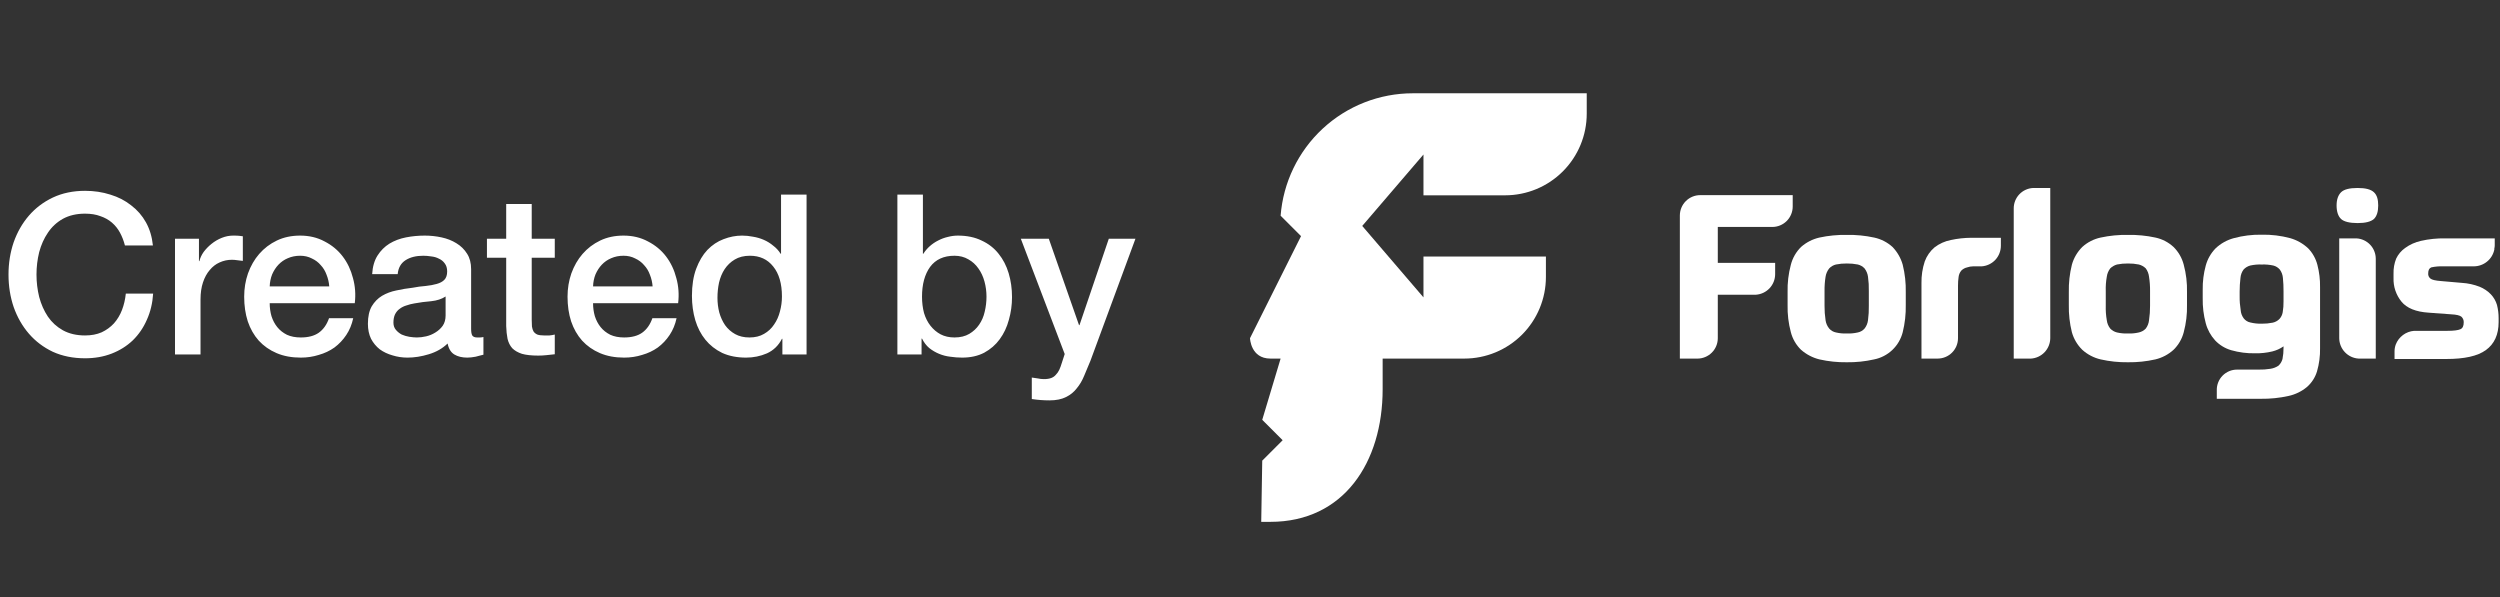 <svg width="134" height="32" viewBox="0 0 134 32" fill="none" xmlns="http://www.w3.org/2000/svg">
<rect x="0" y="0" width="134" height="32" fill="#333333" stroke="none"/>
<g clip-path="url(#clip0)">
<path d="M133.838 16.343C133.775 16.131 133.663 15.936 133.51 15.775C133.34 15.599 133.135 15.462 132.909 15.37C132.604 15.252 132.283 15.181 131.957 15.162L130.83 15.064C130.539 15.042 130.353 14.998 130.272 14.932C130.23 14.899 130.196 14.855 130.175 14.806C130.154 14.756 130.146 14.702 130.152 14.648C130.152 14.484 130.207 14.374 130.316 14.331C130.521 14.287 130.73 14.269 130.94 14.276H132.591C132.851 14.276 133.102 14.187 133.303 14.024C133.505 13.861 133.643 13.633 133.696 13.379V13.324C133.71 13.267 133.717 13.208 133.718 13.149V12.777H131.06C130.626 12.769 130.193 12.813 129.769 12.909C129.462 12.976 129.171 13.106 128.916 13.291C128.709 13.437 128.544 13.632 128.435 13.86C128.333 14.118 128.285 14.393 128.293 14.67V14.899C128.277 15.36 128.429 15.811 128.719 16.168C129.004 16.518 129.496 16.715 130.174 16.759L131.377 16.847C131.662 16.861 131.848 16.905 131.935 16.978C131.976 17.017 132.008 17.065 132.029 17.118C132.05 17.171 132.059 17.227 132.055 17.284C132.055 17.47 132.001 17.59 131.88 17.645C131.76 17.7 131.53 17.733 131.18 17.733H129.397C129.181 17.749 128.973 17.827 128.799 17.957C128.625 18.086 128.491 18.263 128.413 18.465C128.369 18.585 128.347 18.711 128.347 18.837V19.242H131.126C132.088 19.242 132.799 19.089 133.248 18.761C133.696 18.433 133.926 17.941 133.926 17.262V17.054C133.926 16.815 133.897 16.576 133.838 16.343Z" fill="white"/>
<path d="M98.988 12.591C99.48 12.581 99.972 12.629 100.453 12.733C100.82 12.811 101.16 12.984 101.438 13.237C101.696 13.504 101.884 13.831 101.985 14.188C102.105 14.671 102.16 15.168 102.149 15.665V16.343C102.159 16.837 102.104 17.33 101.985 17.809C101.893 18.171 101.7 18.5 101.429 18.758C101.158 19.015 100.82 19.191 100.453 19.264C99.973 19.373 99.481 19.424 98.988 19.417C98.495 19.424 98.003 19.372 97.522 19.264C97.157 19.174 96.82 18.997 96.537 18.75C96.272 18.492 96.083 18.167 95.99 17.809C95.862 17.331 95.803 16.838 95.815 16.343V15.665C95.802 15.167 95.861 14.669 95.99 14.188C96.083 13.827 96.272 13.498 96.537 13.237C96.818 12.989 97.156 12.816 97.522 12.733C98.003 12.629 98.495 12.582 98.988 12.591ZM100.169 15.599C100.175 15.343 100.16 15.087 100.125 14.834C100.104 14.671 100.039 14.516 99.939 14.385C99.841 14.283 99.716 14.21 99.578 14.177C99.384 14.139 99.186 14.12 98.988 14.123C98.793 14.12 98.599 14.139 98.408 14.177C98.27 14.21 98.144 14.283 98.047 14.385C97.943 14.515 97.875 14.67 97.85 14.834C97.81 15.087 97.792 15.343 97.795 15.599V16.387C97.793 16.647 97.811 16.907 97.85 17.164C97.873 17.328 97.941 17.484 98.047 17.612C98.141 17.719 98.268 17.792 98.408 17.82C98.598 17.864 98.793 17.883 98.988 17.875C99.186 17.883 99.385 17.864 99.578 17.82C99.718 17.792 99.845 17.719 99.939 17.612C100.041 17.483 100.106 17.327 100.125 17.164C100.16 16.906 100.174 16.647 100.169 16.387V15.599Z" fill="white"/>
<path d="M107.936 11.17V19.221H108.854C109.134 19.204 109.397 19.082 109.59 18.879C109.783 18.675 109.891 18.407 109.894 18.127V10.076H108.975C108.694 10.09 108.43 10.211 108.236 10.415C108.043 10.618 107.935 10.889 107.936 11.17Z" fill="white"/>
<path d="M126.302 12.777H125.383V18.126C125.385 18.407 125.494 18.675 125.687 18.878C125.88 19.081 126.142 19.204 126.422 19.22H127.341V13.871C127.341 13.59 127.233 13.32 127.04 13.116C126.847 12.913 126.582 12.791 126.302 12.777Z" fill="white"/>
<path d="M90.04 11.552V19.221H90.98C91.27 19.221 91.549 19.105 91.754 18.9C91.959 18.695 92.074 18.417 92.074 18.127V15.797H94.12C94.397 15.777 94.657 15.654 94.848 15.451C95.039 15.248 95.146 14.981 95.148 14.703V14.09H92.074V12.165H94.995C95.285 12.165 95.563 12.05 95.768 11.845C95.973 11.639 96.089 11.361 96.089 11.071V10.459H91.133C90.843 10.459 90.565 10.574 90.36 10.779C90.155 10.984 90.04 11.262 90.04 11.552Z" fill="white"/>
<path d="M105.66 12.745C105.293 12.747 104.926 12.787 104.567 12.865C104.248 12.926 103.948 13.061 103.691 13.259C103.454 13.461 103.273 13.721 103.166 14.014C103.043 14.387 102.984 14.779 102.991 15.173V19.22H103.855C104.146 19.22 104.424 19.105 104.629 18.9C104.834 18.695 104.949 18.417 104.949 18.127V15.315C104.948 15.154 104.959 14.993 104.982 14.834C104.998 14.713 105.047 14.6 105.124 14.506C105.211 14.418 105.321 14.357 105.442 14.331C105.544 14.295 105.651 14.277 105.759 14.276H106.218C106.496 14.257 106.756 14.133 106.947 13.931C107.137 13.728 107.244 13.46 107.247 13.182V12.745H105.66Z" fill="white"/>
<path d="M114.061 12.591C114.554 12.582 115.046 12.629 115.527 12.733C115.891 12.81 116.227 12.984 116.501 13.237C116.766 13.498 116.955 13.827 117.048 14.188C117.177 14.669 117.236 15.167 117.223 15.665V16.343C117.235 16.838 117.176 17.331 117.048 17.809C116.955 18.167 116.766 18.492 116.501 18.75C116.225 19.001 115.89 19.178 115.527 19.264C115.046 19.372 114.554 19.424 114.061 19.417C113.568 19.424 113.076 19.373 112.596 19.264C112.229 19.179 111.89 19.002 111.611 18.75C111.346 18.49 111.154 18.166 111.053 17.809C110.934 17.33 110.879 16.837 110.889 16.343V15.665C110.878 15.168 110.933 14.671 111.053 14.188C111.153 13.828 111.346 13.5 111.611 13.237C111.889 12.984 112.228 12.811 112.596 12.733C113.077 12.629 113.569 12.581 114.061 12.591ZM115.243 15.599C115.246 15.343 115.228 15.087 115.188 14.834C115.17 14.671 115.109 14.517 115.013 14.385C114.909 14.284 114.781 14.213 114.641 14.177C114.45 14.139 114.256 14.12 114.061 14.123C113.863 14.12 113.665 14.139 113.471 14.177C113.335 14.216 113.211 14.287 113.11 14.385C113.009 14.516 112.945 14.671 112.924 14.834C112.879 15.086 112.86 15.343 112.869 15.599V16.387C112.861 16.647 112.879 16.907 112.924 17.164C112.943 17.327 113.008 17.483 113.11 17.612C113.208 17.714 113.333 17.786 113.471 17.82C113.664 17.864 113.863 17.883 114.061 17.875C114.256 17.883 114.451 17.864 114.641 17.82C114.783 17.789 114.912 17.717 115.013 17.612C115.111 17.481 115.172 17.326 115.188 17.164C115.227 16.907 115.245 16.647 115.243 16.387V15.599Z" fill="white"/>
<path d="M124.213 14.199C124.128 13.866 123.958 13.561 123.72 13.313C123.448 13.057 123.118 12.869 122.758 12.766C122.259 12.632 121.743 12.569 121.226 12.58C120.72 12.571 120.216 12.633 119.728 12.766C119.363 12.865 119.028 13.053 118.754 13.313C118.504 13.57 118.323 13.886 118.229 14.232C118.113 14.656 118.058 15.094 118.065 15.534V15.982C118.056 16.436 118.111 16.889 118.229 17.328C118.32 17.67 118.493 17.985 118.732 18.247C118.968 18.496 119.267 18.677 119.596 18.772C120.009 18.889 120.436 18.945 120.865 18.936C121.178 18.944 121.491 18.91 121.795 18.837C122.011 18.784 122.215 18.692 122.397 18.564V18.64C122.399 18.842 122.381 19.044 122.342 19.242C122.305 19.381 122.229 19.506 122.123 19.603C121.994 19.688 121.849 19.744 121.697 19.767C121.483 19.801 121.267 19.816 121.051 19.811H119.903C119.759 19.811 119.618 19.839 119.486 19.894C119.354 19.95 119.234 20.03 119.133 20.132C119.032 20.234 118.953 20.354 118.899 20.487C118.845 20.62 118.818 20.762 118.82 20.905V21.375H121.182C121.683 21.382 122.182 21.331 122.67 21.222C123.032 21.143 123.37 20.978 123.655 20.741C123.907 20.519 124.093 20.231 124.191 19.909C124.308 19.505 124.364 19.084 124.355 18.662V15.392C124.362 14.99 124.314 14.588 124.213 14.199ZM122.397 16.146C122.401 16.344 122.386 16.542 122.353 16.737C122.331 16.872 122.27 16.997 122.178 17.098C122.079 17.197 121.954 17.266 121.817 17.295C121.622 17.334 121.424 17.352 121.226 17.35C121.02 17.355 120.814 17.333 120.614 17.284C120.475 17.255 120.351 17.177 120.264 17.065C120.167 16.935 120.11 16.779 120.1 16.617C120.061 16.378 120.042 16.137 120.045 15.895V15.621C120.045 15.38 120.06 15.139 120.089 14.899C120.101 14.738 120.157 14.582 120.253 14.451C120.349 14.345 120.475 14.269 120.614 14.232C120.815 14.188 121.021 14.169 121.226 14.178C121.436 14.169 121.645 14.188 121.85 14.232C121.987 14.266 122.109 14.343 122.2 14.451C122.295 14.582 122.352 14.738 122.364 14.899C122.388 15.139 122.399 15.38 122.397 15.621V16.146Z" fill="white"/>
<path d="M127.472 11.016C127.472 11.345 127.396 11.585 127.243 11.738C127.078 11.881 126.794 11.957 126.367 11.957C125.941 11.957 125.635 11.881 125.481 11.738C125.328 11.596 125.241 11.345 125.241 11.016C125.241 10.688 125.328 10.459 125.481 10.305C125.635 10.152 125.93 10.076 126.367 10.076C126.805 10.076 127.078 10.152 127.243 10.305C127.407 10.459 127.472 10.688 127.472 11.016Z" fill="white"/>
<path d="M84.502 5H75.729C73.938 5 72.213 5.676 70.899 6.893C69.585 8.11 68.779 9.778 68.641 11.563L69.735 12.657L67 18.127C67 18.127 67.033 19.22 68.094 19.22H68.641L67.656 22.502L68.75 23.596L67.656 24.69L67.602 27.971H68.094C72.021 27.971 74.11 24.788 74.11 20.861V19.22H78.486C79.646 19.22 80.759 18.759 81.58 17.939C82.4 17.118 82.861 16.005 82.861 14.845V13.751H76.298V15.939L73.016 12.11L76.298 8.282V10.469H80.674C81.834 10.469 82.947 10.008 83.767 9.188C84.588 8.367 85.049 7.254 85.049 6.094V5H84.502Z" fill="white"/>
</g>
<path d="M6.696 13.156C6.632 12.908 6.544 12.68 6.432 12.472C6.32 12.264 6.176 12.084 6 11.932C5.824 11.78 5.616 11.664 5.376 11.584C5.144 11.496 4.872 11.452 4.56 11.452C4.104 11.452 3.708 11.544 3.372 11.728C3.044 11.912 2.776 12.16 2.568 12.472C2.36 12.776 2.204 13.124 2.1 13.516C2.004 13.908 1.956 14.308 1.956 14.716C1.956 15.124 2.004 15.524 2.1 15.916C2.204 16.308 2.36 16.66 2.568 16.972C2.776 17.276 3.044 17.52 3.372 17.704C3.708 17.888 4.104 17.98 4.56 17.98C4.896 17.98 5.192 17.924 5.448 17.812C5.704 17.692 5.924 17.532 6.108 17.332C6.292 17.124 6.436 16.884 6.54 16.612C6.644 16.34 6.712 16.048 6.744 15.736H8.208C8.176 16.248 8.064 16.716 7.872 17.14C7.688 17.564 7.436 17.932 7.116 18.244C6.796 18.548 6.42 18.784 5.988 18.952C5.556 19.12 5.08 19.204 4.56 19.204C3.92 19.204 3.344 19.088 2.832 18.856C2.328 18.616 1.9 18.292 1.548 17.884C1.196 17.476 0.924 17 0.732 16.456C0.548 15.912 0.456 15.332 0.456 14.716C0.456 14.108 0.548 13.532 0.732 12.988C0.924 12.444 1.196 11.968 1.548 11.56C1.9 11.152 2.328 10.828 2.832 10.588C3.344 10.348 3.92 10.228 4.56 10.228C5.04 10.228 5.492 10.296 5.916 10.432C6.34 10.56 6.712 10.752 7.032 11.008C7.36 11.256 7.624 11.56 7.824 11.92C8.024 12.28 8.148 12.692 8.196 13.156H6.696ZM9.38 12.796H10.664V13.996H10.688C10.728 13.828 10.804 13.664 10.916 13.504C11.036 13.344 11.176 13.2 11.336 13.072C11.504 12.936 11.688 12.828 11.888 12.748C12.088 12.668 12.292 12.628 12.5 12.628C12.66 12.628 12.768 12.632 12.824 12.64C12.888 12.648 12.952 12.656 13.016 12.664V13.984C12.92 13.968 12.82 13.956 12.716 13.948C12.62 13.932 12.524 13.924 12.428 13.924C12.196 13.924 11.976 13.972 11.768 14.068C11.568 14.156 11.392 14.292 11.24 14.476C11.088 14.652 10.968 14.872 10.88 15.136C10.792 15.4 10.748 15.704 10.748 16.048V19H9.38V12.796ZM17.648 15.352C17.632 15.136 17.584 14.928 17.504 14.728C17.432 14.528 17.328 14.356 17.192 14.212C17.064 14.06 16.904 13.94 16.712 13.852C16.528 13.756 16.32 13.708 16.088 13.708C15.848 13.708 15.628 13.752 15.428 13.84C15.236 13.92 15.068 14.036 14.924 14.188C14.788 14.332 14.676 14.504 14.588 14.704C14.508 14.904 14.464 15.12 14.456 15.352H17.648ZM14.456 16.252C14.456 16.492 14.488 16.724 14.552 16.948C14.624 17.172 14.728 17.368 14.864 17.536C15 17.704 15.172 17.84 15.38 17.944C15.588 18.04 15.836 18.088 16.124 18.088C16.524 18.088 16.844 18.004 17.084 17.836C17.332 17.66 17.516 17.4 17.636 17.056H18.932C18.86 17.392 18.736 17.692 18.56 17.956C18.384 18.22 18.172 18.444 17.924 18.628C17.676 18.804 17.396 18.936 17.084 19.024C16.78 19.12 16.46 19.168 16.124 19.168C15.636 19.168 15.204 19.088 14.828 18.928C14.452 18.768 14.132 18.544 13.868 18.256C13.612 17.968 13.416 17.624 13.28 17.224C13.152 16.824 13.088 16.384 13.088 15.904C13.088 15.464 13.156 15.048 13.292 14.656C13.436 14.256 13.636 13.908 13.892 13.612C14.156 13.308 14.472 13.068 14.84 12.892C15.208 12.716 15.624 12.628 16.088 12.628C16.576 12.628 17.012 12.732 17.396 12.94C17.788 13.14 18.112 13.408 18.368 13.744C18.624 14.08 18.808 14.468 18.92 14.908C19.04 15.34 19.072 15.788 19.016 16.252H14.456ZM25.252 17.62C25.252 17.788 25.272 17.908 25.312 17.98C25.36 18.052 25.448 18.088 25.576 18.088C25.616 18.088 25.664 18.088 25.72 18.088C25.776 18.088 25.84 18.08 25.912 18.064V19.012C25.864 19.028 25.8 19.044 25.72 19.06C25.648 19.084 25.572 19.104 25.492 19.12C25.412 19.136 25.332 19.148 25.252 19.156C25.172 19.164 25.104 19.168 25.048 19.168C24.768 19.168 24.536 19.112 24.352 19C24.168 18.888 24.048 18.692 23.992 18.412C23.72 18.676 23.384 18.868 22.984 18.988C22.592 19.108 22.212 19.168 21.844 19.168C21.564 19.168 21.296 19.128 21.04 19.048C20.784 18.976 20.556 18.868 20.356 18.724C20.164 18.572 20.008 18.384 19.888 18.16C19.776 17.928 19.72 17.66 19.72 17.356C19.72 16.972 19.788 16.66 19.924 16.42C20.068 16.18 20.252 15.992 20.476 15.856C20.708 15.72 20.964 15.624 21.244 15.568C21.532 15.504 21.82 15.456 22.108 15.424C22.356 15.376 22.592 15.344 22.816 15.328C23.04 15.304 23.236 15.268 23.404 15.22C23.58 15.172 23.716 15.1 23.812 15.004C23.916 14.9 23.968 14.748 23.968 14.548C23.968 14.372 23.924 14.228 23.836 14.116C23.756 14.004 23.652 13.92 23.524 13.864C23.404 13.8 23.268 13.76 23.116 13.744C22.964 13.72 22.82 13.708 22.684 13.708C22.3 13.708 21.984 13.788 21.736 13.948C21.488 14.108 21.348 14.356 21.316 14.692H19.948C19.972 14.292 20.068 13.96 20.236 13.696C20.404 13.432 20.616 13.22 20.872 13.06C21.136 12.9 21.432 12.788 21.76 12.724C22.088 12.66 22.424 12.628 22.768 12.628C23.072 12.628 23.372 12.66 23.668 12.724C23.964 12.788 24.228 12.892 24.46 13.036C24.7 13.18 24.892 13.368 25.036 13.6C25.18 13.824 25.252 14.1 25.252 14.428V17.62ZM23.884 15.892C23.676 16.028 23.42 16.112 23.116 16.144C22.812 16.168 22.508 16.208 22.204 16.264C22.06 16.288 21.92 16.324 21.784 16.372C21.648 16.412 21.528 16.472 21.424 16.552C21.32 16.624 21.236 16.724 21.172 16.852C21.116 16.972 21.088 17.12 21.088 17.296C21.088 17.448 21.132 17.576 21.22 17.68C21.308 17.784 21.412 17.868 21.532 17.932C21.66 17.988 21.796 18.028 21.94 18.052C22.092 18.076 22.228 18.088 22.348 18.088C22.5 18.088 22.664 18.068 22.84 18.028C23.016 17.988 23.18 17.92 23.332 17.824C23.492 17.728 23.624 17.608 23.728 17.464C23.832 17.312 23.884 17.128 23.884 16.912V15.892ZM26.1 12.796H27.132V10.936H28.5V12.796H29.736V13.816H28.5V17.128C28.5 17.272 28.504 17.396 28.512 17.5C28.528 17.604 28.556 17.692 28.596 17.764C28.644 17.836 28.712 17.892 28.8 17.932C28.888 17.964 29.008 17.98 29.16 17.98C29.256 17.98 29.352 17.98 29.448 17.98C29.544 17.972 29.64 17.956 29.736 17.932V18.988C29.584 19.004 29.436 19.02 29.292 19.036C29.148 19.052 29 19.06 28.848 19.06C28.488 19.06 28.196 19.028 27.972 18.964C27.756 18.892 27.584 18.792 27.456 18.664C27.336 18.528 27.252 18.36 27.204 18.16C27.164 17.96 27.14 17.732 27.132 17.476V13.816H26.1V12.796ZM34.98 15.352C34.964 15.136 34.916 14.928 34.836 14.728C34.764 14.528 34.66 14.356 34.524 14.212C34.396 14.06 34.236 13.94 34.044 13.852C33.86 13.756 33.652 13.708 33.42 13.708C33.18 13.708 32.96 13.752 32.76 13.84C32.568 13.92 32.4 14.036 32.256 14.188C32.12 14.332 32.008 14.504 31.92 14.704C31.84 14.904 31.796 15.12 31.788 15.352H34.98ZM31.788 16.252C31.788 16.492 31.82 16.724 31.884 16.948C31.956 17.172 32.06 17.368 32.196 17.536C32.332 17.704 32.504 17.84 32.712 17.944C32.92 18.04 33.168 18.088 33.456 18.088C33.856 18.088 34.176 18.004 34.416 17.836C34.664 17.66 34.848 17.4 34.968 17.056H36.264C36.192 17.392 36.068 17.692 35.892 17.956C35.716 18.22 35.504 18.444 35.256 18.628C35.008 18.804 34.728 18.936 34.416 19.024C34.112 19.12 33.792 19.168 33.456 19.168C32.968 19.168 32.536 19.088 32.16 18.928C31.784 18.768 31.464 18.544 31.2 18.256C30.944 17.968 30.748 17.624 30.612 17.224C30.484 16.824 30.42 16.384 30.42 15.904C30.42 15.464 30.488 15.048 30.624 14.656C30.768 14.256 30.968 13.908 31.224 13.612C31.488 13.308 31.804 13.068 32.172 12.892C32.54 12.716 32.956 12.628 33.42 12.628C33.908 12.628 34.344 12.732 34.728 12.94C35.12 13.14 35.444 13.408 35.7 13.744C35.956 14.08 36.14 14.468 36.252 14.908C36.372 15.34 36.404 15.788 36.348 16.252H31.788ZM43.232 19H41.936V18.16H41.912C41.728 18.52 41.46 18.78 41.108 18.94C40.756 19.092 40.384 19.168 39.992 19.168C39.504 19.168 39.076 19.084 38.708 18.916C38.348 18.74 38.048 18.504 37.808 18.208C37.568 17.912 37.388 17.564 37.268 17.164C37.148 16.756 37.088 16.32 37.088 15.856C37.088 15.296 37.164 14.812 37.316 14.404C37.468 13.996 37.668 13.66 37.916 13.396C38.172 13.132 38.46 12.94 38.78 12.82C39.108 12.692 39.44 12.628 39.776 12.628C39.968 12.628 40.164 12.648 40.364 12.688C40.564 12.72 40.756 12.776 40.94 12.856C41.124 12.936 41.292 13.04 41.444 13.168C41.604 13.288 41.736 13.432 41.84 13.6H41.864V10.432H43.232V19ZM38.456 15.964C38.456 16.228 38.488 16.488 38.552 16.744C38.624 17 38.728 17.228 38.864 17.428C39.008 17.628 39.188 17.788 39.404 17.908C39.62 18.028 39.876 18.088 40.172 18.088C40.476 18.088 40.736 18.024 40.952 17.896C41.176 17.768 41.356 17.6 41.492 17.392C41.636 17.184 41.74 16.952 41.804 16.696C41.876 16.432 41.912 16.164 41.912 15.892C41.912 15.204 41.756 14.668 41.444 14.284C41.14 13.9 40.724 13.708 40.196 13.708C39.876 13.708 39.604 13.776 39.38 13.912C39.164 14.04 38.984 14.212 38.84 14.428C38.704 14.636 38.604 14.876 38.54 15.148C38.484 15.412 38.456 15.684 38.456 15.964ZM48.1 10.432H49.468V13.6H49.492C49.588 13.448 49.704 13.312 49.84 13.192C49.976 13.072 50.124 12.972 50.284 12.892C50.452 12.804 50.624 12.74 50.8 12.7C50.984 12.652 51.164 12.628 51.34 12.628C51.828 12.628 52.252 12.716 52.612 12.892C52.98 13.06 53.284 13.296 53.524 13.6C53.764 13.896 53.944 14.244 54.064 14.644C54.184 15.044 54.244 15.472 54.244 15.928C54.244 16.344 54.188 16.748 54.076 17.14C53.972 17.532 53.808 17.88 53.584 18.184C53.368 18.48 53.092 18.72 52.756 18.904C52.42 19.08 52.024 19.168 51.568 19.168C51.36 19.168 51.148 19.152 50.932 19.12C50.724 19.096 50.524 19.044 50.332 18.964C50.14 18.884 49.964 18.78 49.804 18.652C49.652 18.524 49.524 18.356 49.42 18.148H49.396V19H48.1V10.432ZM52.876 15.904C52.876 15.624 52.84 15.352 52.768 15.088C52.696 14.824 52.588 14.592 52.444 14.392C52.3 14.184 52.12 14.02 51.904 13.9C51.688 13.772 51.44 13.708 51.16 13.708C50.584 13.708 50.148 13.908 49.852 14.308C49.564 14.708 49.42 15.24 49.42 15.904C49.42 16.216 49.456 16.508 49.528 16.78C49.608 17.044 49.724 17.272 49.876 17.464C50.028 17.656 50.208 17.808 50.416 17.92C50.632 18.032 50.88 18.088 51.16 18.088C51.472 18.088 51.736 18.024 51.952 17.896C52.168 17.768 52.344 17.604 52.48 17.404C52.624 17.196 52.724 16.964 52.78 16.708C52.844 16.444 52.876 16.176 52.876 15.904ZM54.716 12.796H56.216L57.836 17.428H57.86L59.432 12.796H60.86L58.448 19.336C58.336 19.616 58.224 19.884 58.112 20.14C58.008 20.396 57.876 20.62 57.716 20.812C57.564 21.012 57.372 21.168 57.14 21.28C56.908 21.4 56.612 21.46 56.252 21.46C55.932 21.46 55.616 21.436 55.304 21.388V20.236C55.416 20.252 55.524 20.268 55.628 20.284C55.732 20.308 55.84 20.32 55.952 20.32C56.112 20.32 56.244 20.3 56.348 20.26C56.452 20.22 56.536 20.16 56.6 20.08C56.672 20.008 56.732 19.92 56.78 19.816C56.828 19.712 56.872 19.592 56.912 19.456L57.068 18.976L54.716 12.796Z" fill="white"/>
<defs>
<clipPath id="clip0">
<rect width="67" height="22.971" fill="white" transform="translate(67 5)"/>
</clipPath>
</defs>
</svg>

